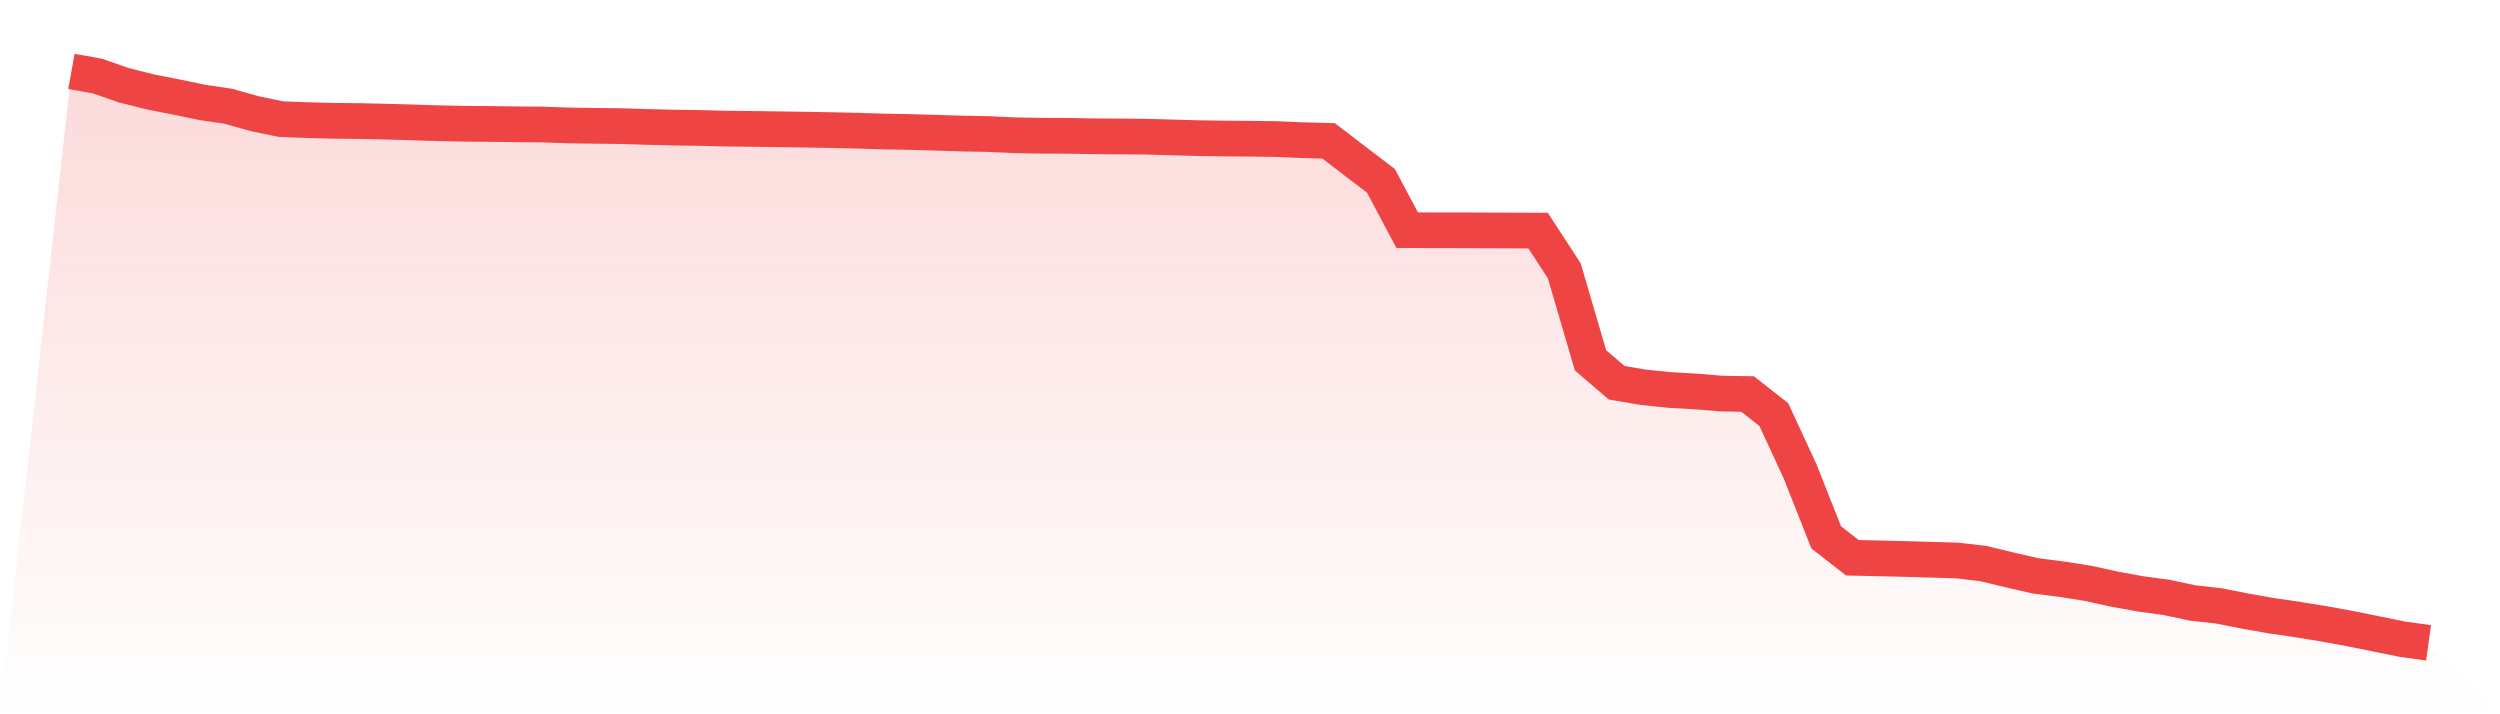 <svg viewBox="0 0 140 40" xmlns="http://www.w3.org/2000/svg">
<defs>
<linearGradient id="gradient" x1="0" x2="0" y1="0" y2="1">
<stop offset="0%" stop-color="#ef4444" stop-opacity="0.2"/>
<stop offset="100%" stop-color="#ef4444" stop-opacity="0"/>
</linearGradient>
</defs>
<path d="M4,4 L4,4 L5.467,4.261 L6.933,4.773 L8.4,5.144 L9.867,5.432 L11.333,5.735 L12.8,5.954 L14.267,6.367 L15.733,6.67 L17.2,6.727 L18.667,6.764 L20.133,6.779 L21.6,6.811 L23.067,6.853 L24.533,6.9 L26,6.931 L27.467,6.941 L28.933,6.962 L30.4,6.973 L31.867,7.025 L33.333,7.046 L34.8,7.062 L36.267,7.109 L37.733,7.145 L39.2,7.166 L40.667,7.203 L42.133,7.218 L43.6,7.239 L45.067,7.26 L46.533,7.286 L48,7.318 L49.467,7.365 L50.933,7.391 L52.4,7.432 L53.867,7.48 L55.333,7.506 L56.8,7.574 L58.267,7.6 L59.733,7.605 L61.2,7.631 L62.667,7.641 L64.133,7.652 L65.6,7.694 L67.067,7.736 L68.533,7.756 L70,7.767 L71.467,7.788 L72.933,7.85 L74.4,7.887 L75.867,9.01 L77.333,10.128 L78.8,12.887 L80.267,12.897 L81.733,12.897 L83.2,12.903 L84.667,12.908 L86.133,12.913 L87.6,15.165 L89.067,20.175 L90.533,21.434 L92,21.685 L93.467,21.836 L94.933,21.92 L96.4,22.04 L97.867,22.066 L99.333,23.216 L100.8,26.382 L102.267,30.091 L103.733,31.235 L105.2,31.267 L106.667,31.303 L108.133,31.345 L109.6,31.387 L111.067,31.559 L112.533,31.914 L114,32.249 L115.467,32.437 L116.933,32.667 L118.4,32.991 L119.867,33.257 L121.333,33.456 L122.8,33.769 L124.267,33.931 L125.733,34.224 L127.2,34.48 L128.667,34.694 L130.133,34.934 L131.6,35.201 L133.067,35.498 L134.533,35.796 L136,36 L140,40 L0,40 z" fill="url(#gradient)"/>
<path d="M4,4 L4,4 L5.467,4.261 L6.933,4.773 L8.4,5.144 L9.867,5.432 L11.333,5.735 L12.8,5.954 L14.267,6.367 L15.733,6.67 L17.2,6.727 L18.667,6.764 L20.133,6.779 L21.6,6.811 L23.067,6.853 L24.533,6.9 L26,6.931 L27.467,6.941 L28.933,6.962 L30.4,6.973 L31.867,7.025 L33.333,7.046 L34.8,7.062 L36.267,7.109 L37.733,7.145 L39.2,7.166 L40.667,7.203 L42.133,7.218 L43.6,7.239 L45.067,7.26 L46.533,7.286 L48,7.318 L49.467,7.365 L50.933,7.391 L52.4,7.432 L53.867,7.48 L55.333,7.506 L56.8,7.574 L58.267,7.6 L59.733,7.605 L61.2,7.631 L62.667,7.641 L64.133,7.652 L65.6,7.694 L67.067,7.736 L68.533,7.756 L70,7.767 L71.467,7.788 L72.933,7.85 L74.4,7.887 L75.867,9.01 L77.333,10.128 L78.8,12.887 L80.267,12.897 L81.733,12.897 L83.2,12.903 L84.667,12.908 L86.133,12.913 L87.6,15.165 L89.067,20.175 L90.533,21.434 L92,21.685 L93.467,21.836 L94.933,21.92 L96.4,22.04 L97.867,22.066 L99.333,23.216 L100.8,26.382 L102.267,30.091 L103.733,31.235 L105.2,31.267 L106.667,31.303 L108.133,31.345 L109.6,31.387 L111.067,31.559 L112.533,31.914 L114,32.249 L115.467,32.437 L116.933,32.667 L118.4,32.991 L119.867,33.257 L121.333,33.456 L122.8,33.769 L124.267,33.931 L125.733,34.224 L127.2,34.48 L128.667,34.694 L130.133,34.934 L131.6,35.201 L133.067,35.498 L134.533,35.796 L136,36" fill="none" stroke="#ef4444" stroke-width="2"/>
</svg>